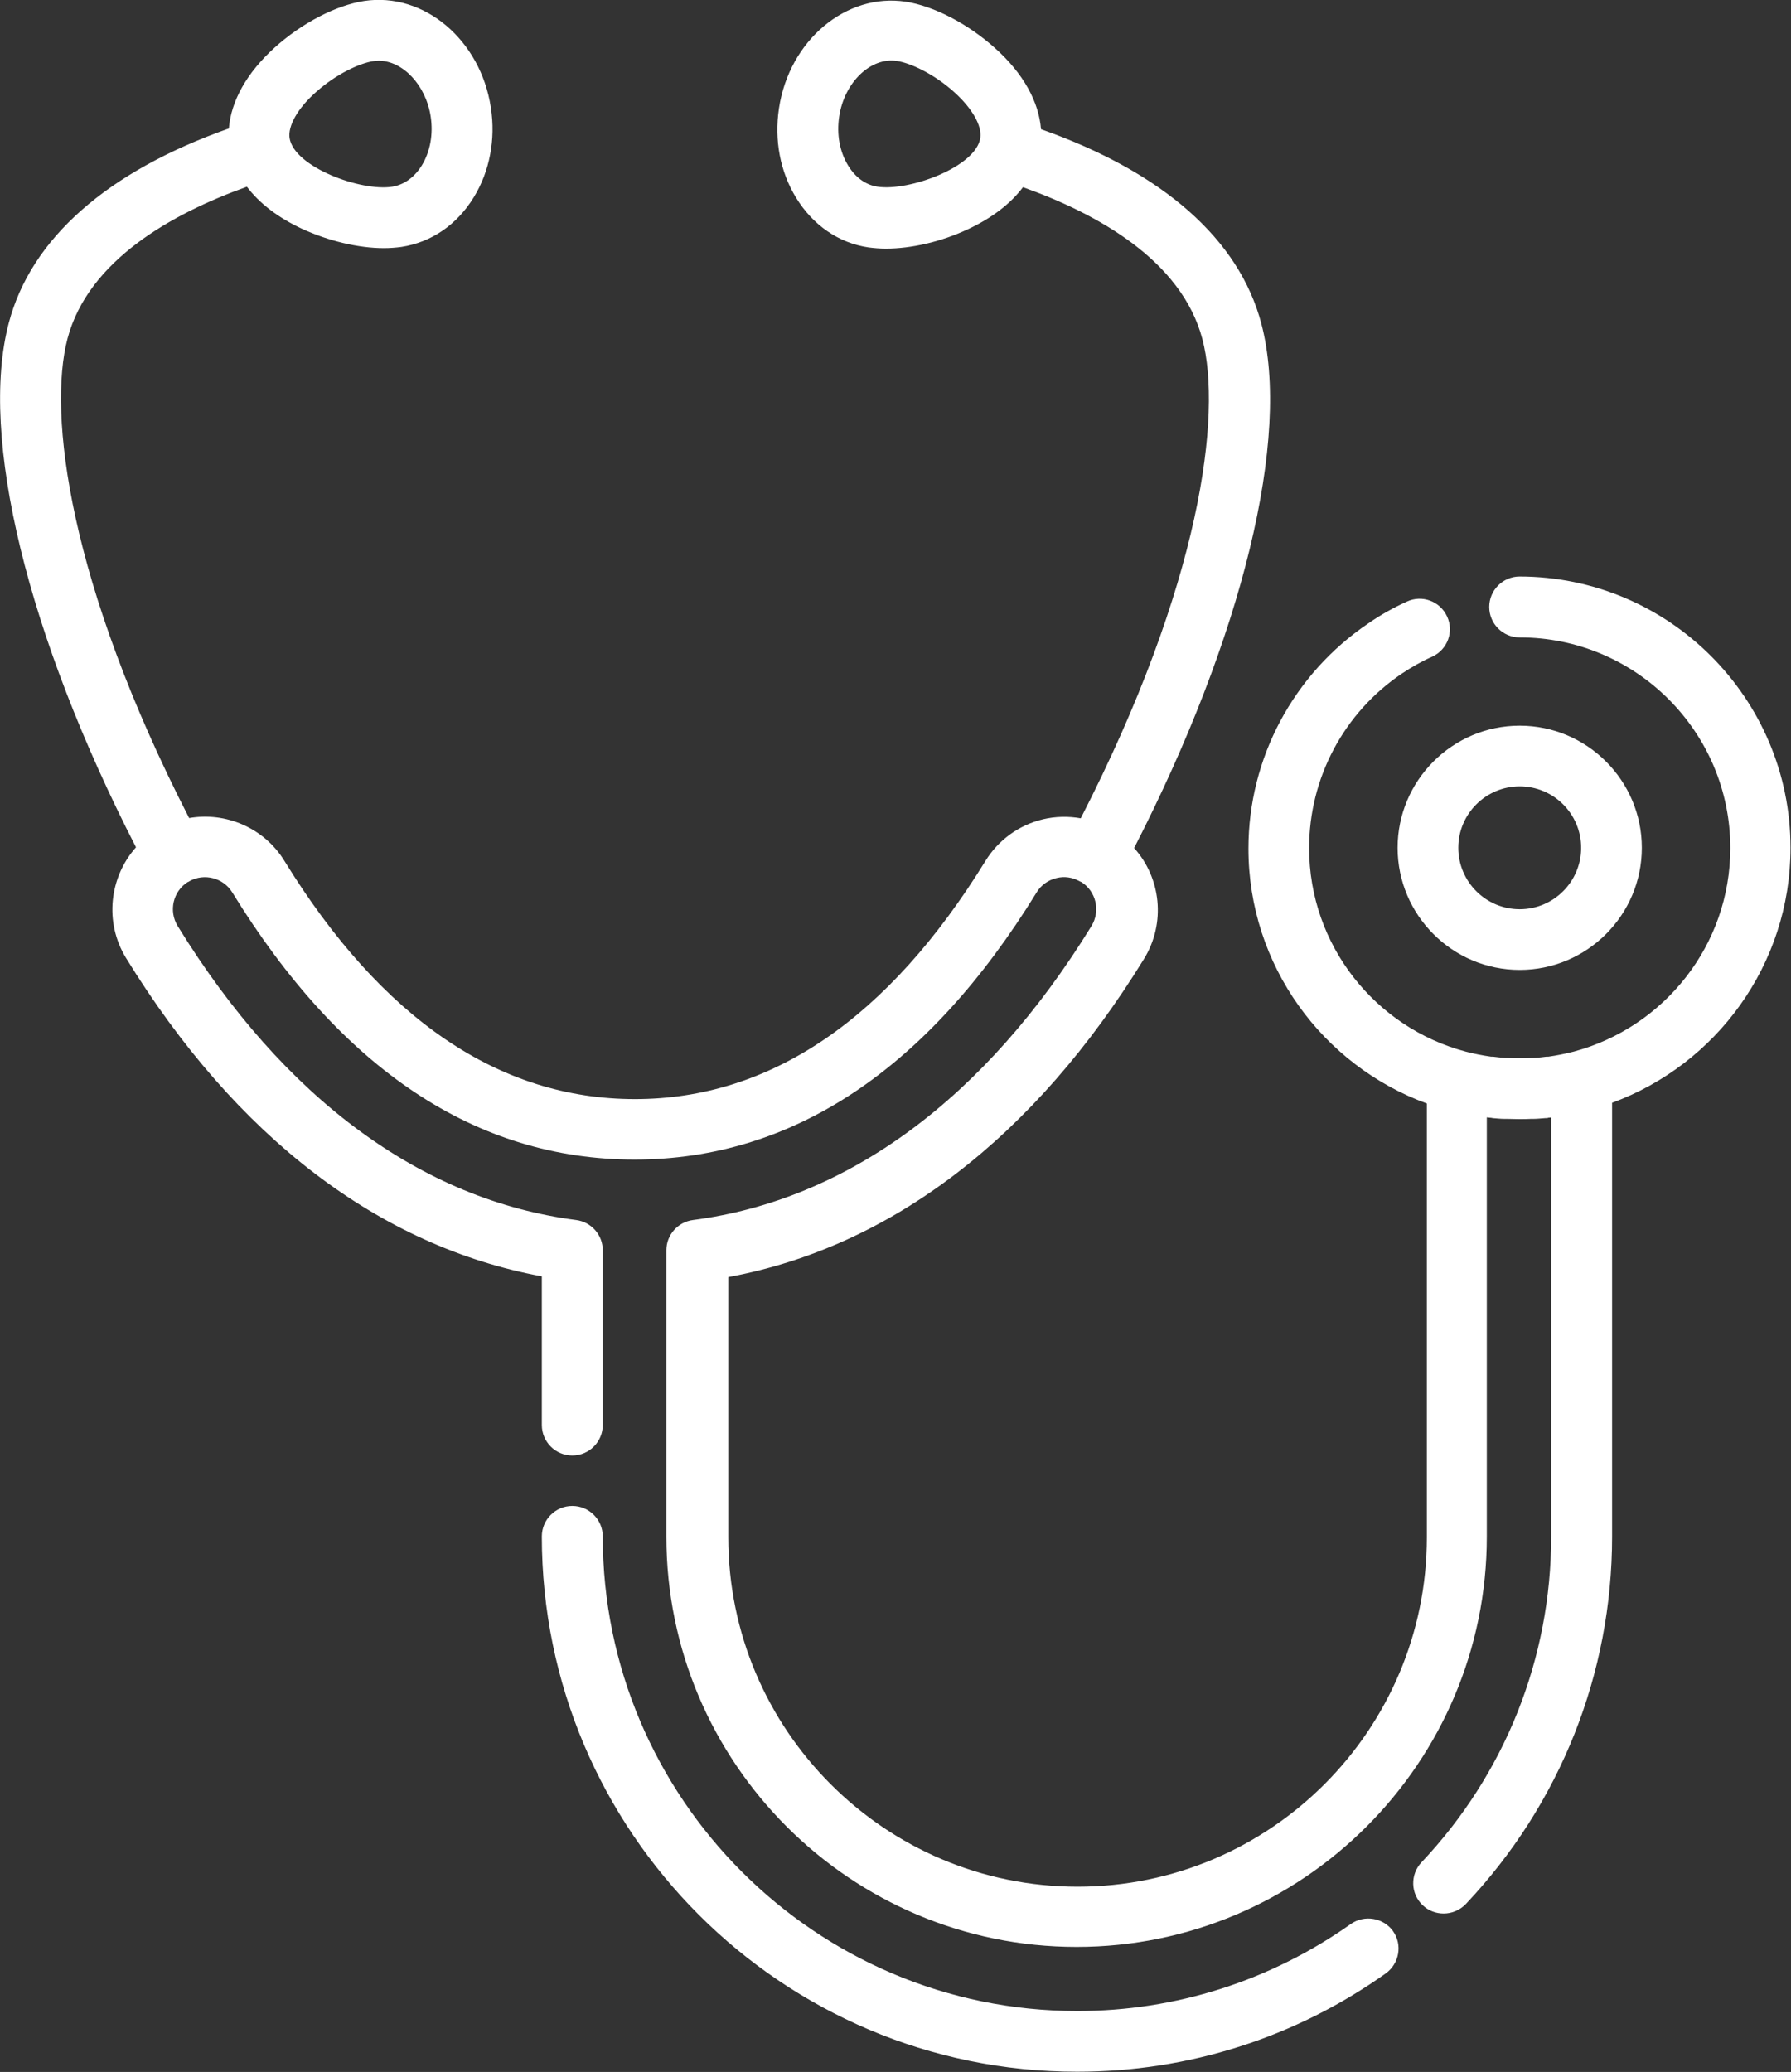 <?xml version="1.0" encoding="UTF-8"?> <svg xmlns="http://www.w3.org/2000/svg" xmlns:xlink="http://www.w3.org/1999/xlink" id="_Слой_2" viewBox="0 0 73.48 85"><rect x="0" y="0" width="73.48" height="85" fill="#333333" stroke="none"/><defs><style>.cls-1{fill:url(#linear-gradient);stroke-width:0px;}</style><linearGradient id="linear-gradient" x1="0" y1="42.5" x2="73.48" y2="42.5" gradientUnits="userSpaceOnUse"><stop offset="0" stop-color="#ffffff"></stop><stop offset="1" stop-color="#ffffff"></stop></linearGradient></defs><g id="Layer_1"><path class="cls-1" d="m62.35,29.77c-2.76,0-5.01,2.25-5.01,5.01s2.25,5.01,5.01,5.01,5.01-2.25,5.01-5.01c0-2.76-2.25-5.01-5.01-5.01Zm0,7.53c-1.39,0-2.52-1.13-2.52-2.52s1.13-2.52,2.52-2.52,2.52,1.13,2.52,2.52-1.13,2.52-2.52,2.52Zm0-13.65c-.69,0-1.25.56-1.25,1.25s.56,1.25,1.25,1.25c4.76,0,8.64,3.87,8.64,8.64,0,4-2.73,7.36-6.42,8.35-.35.09-.7.16-1.05.21-.03,0-.05,0-.08,0-.16.02-.32.04-.49.05-.02,0-.04,0-.05,0-.37.02-.73.02-1.1,0-.02,0-.04,0-.05,0-.16-.01-.32-.03-.49-.05-.03,0-.05,0-.08,0-.35-.05-.71-.12-1.05-.21-3.69-.98-6.42-4.35-6.42-8.35,0-2.87,1.42-5.55,3.81-7.16.39-.26.81-.5,1.24-.69.63-.29.9-1.03.61-1.65-.29-.63-1.03-.9-1.65-.61-.55.25-1.09.55-1.59.9-3.07,2.08-4.91,5.53-4.91,9.23,0,4.8,3.05,8.9,7.32,10.46v17.8c0,7.9-6.43,14.33-14.33,14.33s-14.33-6.43-14.33-14.33v-10.68c6.67-1.23,12.55-5.72,17.06-13.06.9-1.47.69-3.32-.41-4.54,4.45-8.67,6.45-16.85,5.22-21.51-.91-3.46-4.03-6.21-9.04-7.98-.09-1.13-.73-2.29-1.88-3.32-1.11-1-2.51-1.73-3.67-1.91-2.45-.37-4.78,1.59-5.2,4.37-.2,1.31.05,2.61.7,3.67.69,1.13,1.75,1.86,2.97,2.04.23.03.47.05.72.05,1.04,0,2.26-.28,3.35-.79.99-.46,1.76-1.05,2.27-1.73,3.06,1.09,6.51,3.01,7.36,6.23.81,3.07-.04,10.02-4.99,19.66-.51-.09-1.03-.08-1.55.04-.99.24-1.83.85-2.36,1.71-3.99,6.48-8.82,9.77-14.38,9.77s-10.39-3.29-14.38-9.77c-.84-1.37-2.42-2.02-3.91-1.76C2.81,23.91,1.96,16.96,2.77,13.89c.85-3.21,4.29-5.13,7.36-6.23.51.68,1.28,1.27,2.27,1.73,1.09.5,2.31.79,3.35.79.25,0,.5-.02.72-.05,1.23-.19,2.28-.91,2.97-2.04.65-1.06.9-2.37.7-3.67C19.72,1.63,17.39-.33,14.94.04c-1.16.18-2.56.91-3.67,1.91-1.14,1.03-1.79,2.19-1.88,3.32C4.39,7.04,1.27,9.79.36,13.25c-1.23,4.66.77,12.84,5.22,21.51-1.09,1.22-1.31,3.07-.41,4.54,4.51,7.34,10.39,11.83,17.06,13.06v6.1c0,.69.56,1.25,1.25,1.25s1.25-.56,1.25-1.25v-7.17c0-.63-.47-1.16-1.09-1.24-6.35-.82-12-4.99-16.35-12.06-.38-.62-.19-1.43.42-1.81,0,0,0,0,.01,0,.02,0,.03-.02.05-.03.61-.34,1.39-.14,1.76.46,4.47,7.27,10.02,10.96,16.5,10.96s12.03-3.69,16.5-10.96c.18-.3.48-.51.82-.59.32-.08.65-.03.94.13.02.01.04.02.06.03,0,0,.01,0,.01,0,.61.38.8,1.19.42,1.81-4.35,7.07-10,11.24-16.35,12.06-.62.08-1.09.61-1.09,1.24v11.75c0,9.28,7.55,16.83,16.83,16.83s16.83-7.55,16.83-16.83v-17.2s.07,0,.1.01c.05,0,.1.01.15.02.15.01.3.03.46.03.04,0,.07,0,.11,0,.16,0,.32.01.48.01,0,0,.01,0,.02,0s.01,0,.02,0c.16,0,.32,0,.48-.01.04,0,.07,0,.11,0,.15,0,.3-.02.46-.03.05,0,.1,0,.15-.02.03,0,.07,0,.1-.01v17.2c0,4.98-1.89,9.73-5.32,13.36-.47.5-.45,1.29.05,1.76.24.23.55.34.86.34.33,0,.66-.13.91-.39,3.87-4.1,6-9.45,6-15.07v-17.8c4.26-1.56,7.32-5.66,7.32-10.46,0-6.14-4.99-11.13-11.13-11.13ZM40.22,5.66c-.18,1.19-2.92,2.19-4.21,2-.49-.07-.92-.38-1.22-.88-.34-.56-.47-1.27-.36-2,.21-1.4,1.29-2.44,2.36-2.28.55.08,1.52.52,2.37,1.29.73.66,1.13,1.37,1.06,1.86Zm-27.28-1.86c.85-.77,1.83-1.21,2.37-1.29.07-.01.15-.02.22-.02.99,0,1.94.99,2.14,2.29.11.73-.02,1.44-.36,2-.3.49-.73.8-1.22.88-1.29.2-4.03-.81-4.21-2-.07-.49.33-1.21,1.06-1.86Zm44.22,75.43c-.4-.56-1.18-.69-1.74-.3-3.3,2.33-7.18,3.57-11.22,3.57-10.73,0-19.47-8.73-19.47-19.47,0-.69-.56-1.25-1.25-1.25s-1.25.56-1.25,1.25c0,12.11,9.85,21.96,21.96,21.96,4.56,0,8.94-1.39,12.66-4.03.56-.4.7-1.18.3-1.74Z"></path></g></svg> 
